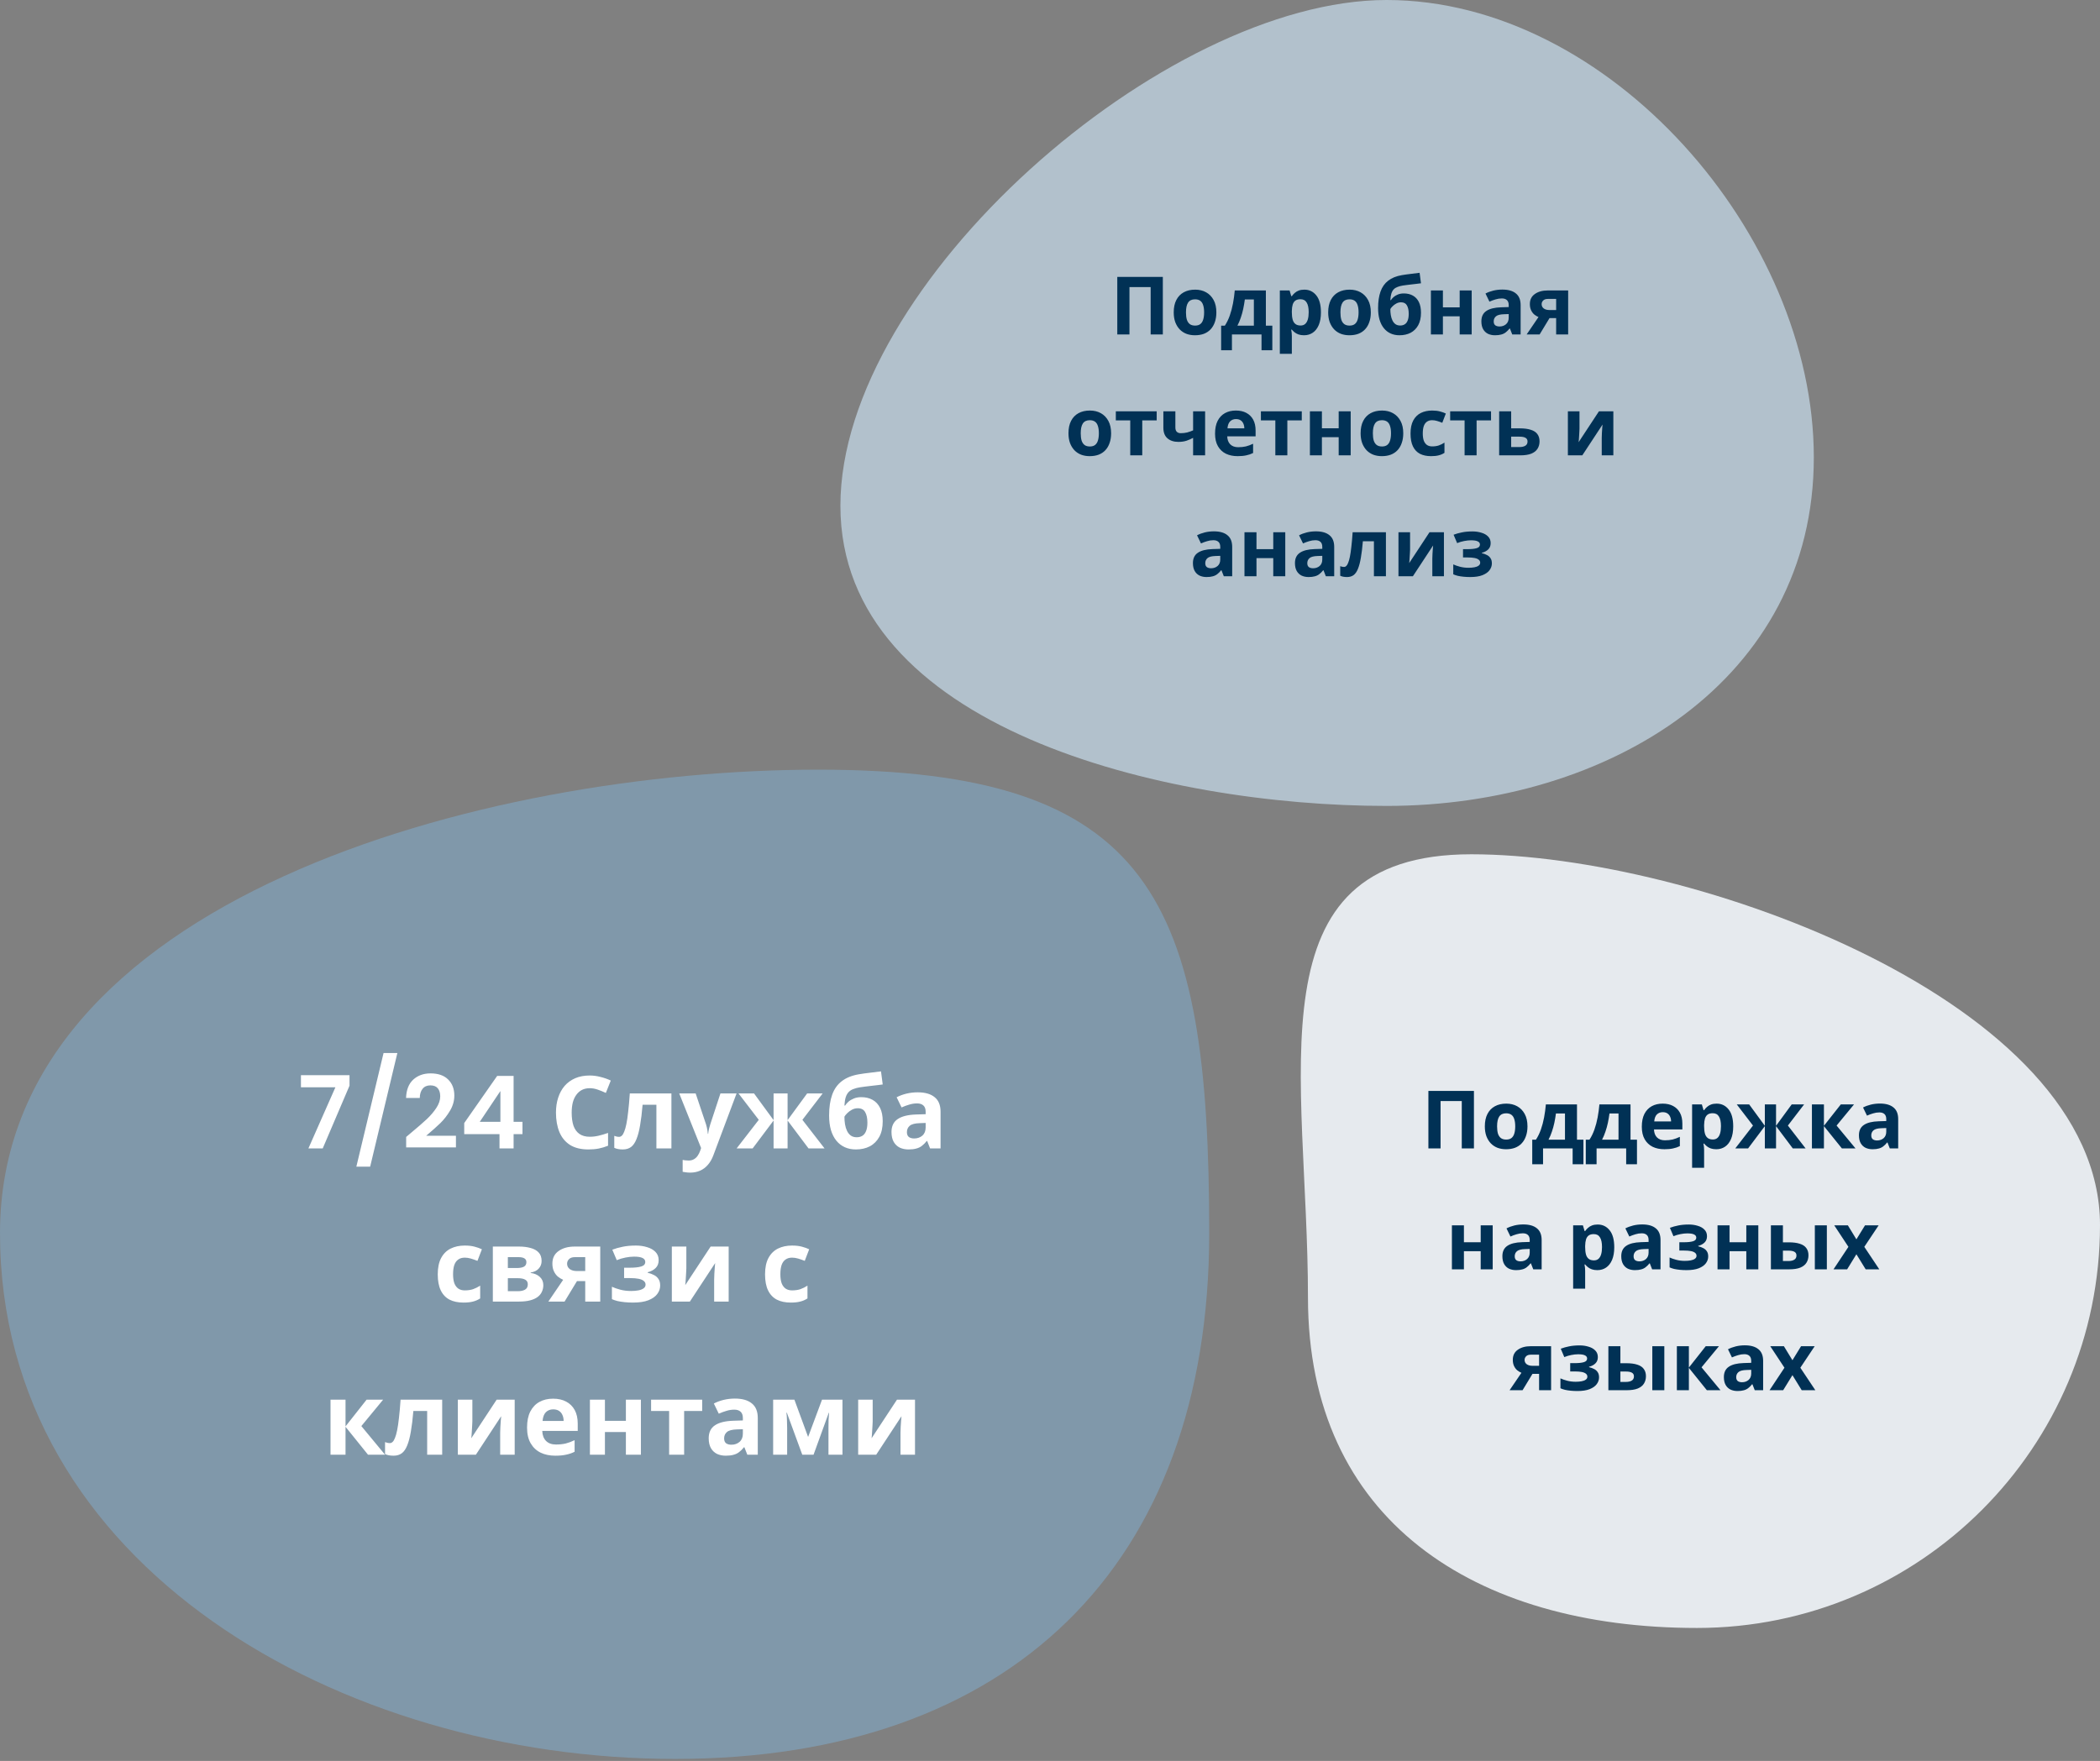 <svg xmlns="http://www.w3.org/2000/svg" width="521" height="437" viewBox="0 0 521 437" fill="none"><rect x="0" y="0" width="521" height="437" fill="#808080" stroke="none"/><path d="M300 306C300 388.843 250.343 436.5 167.5 436.5C84.657 436.5 0 388.843 0 306C0 223.157 120.157 191 203 191C285.843 191 300 223.157 300 306Z" fill="#8098AA"></path><path d="M86.712 269.425L80.062 285H76.512L83.212 269.825H74.662V266.825H86.712V269.425ZM98.583 261.325L91.833 289.525H88.408L95.158 261.325H98.583ZM102.067 281.05C103.667 279.717 104.942 278.608 105.892 277.725C106.842 276.825 107.633 275.892 108.267 274.925C108.9 273.958 109.217 273.008 109.217 272.075C109.217 271.225 109.017 270.558 108.617 270.075C108.217 269.592 107.6 269.35 106.767 269.35C105.933 269.35 105.292 269.633 104.842 270.2C104.392 270.75 104.158 271.508 104.142 272.475H100.742C100.808 270.475 101.4 268.958 102.517 267.925C103.65 266.892 105.083 266.375 106.817 266.375C108.717 266.375 110.175 266.883 111.192 267.9C112.208 268.9 112.717 270.225 112.717 271.875C112.717 273.175 112.367 274.417 111.667 275.6C110.967 276.783 110.167 277.817 109.267 278.7C108.367 279.567 107.192 280.617 105.742 281.85H113.117V284.75H100.767V282.15L102.067 281.05ZM115.172 281.45V278.7L123.347 267H127.422V278.4H129.622V281.45H127.422V285H123.922V281.45H115.172ZM124.147 270.75L119.022 278.4H124.147V270.75ZM146.307 270.05C145.591 270.05 144.949 270.192 144.382 270.475C143.832 270.758 143.366 271.167 142.982 271.7C142.599 272.217 142.307 272.85 142.107 273.6C141.924 274.35 141.832 275.192 141.832 276.125C141.832 277.392 141.982 278.475 142.282 279.375C142.599 280.258 143.091 280.933 143.757 281.4C144.424 281.867 145.274 282.1 146.307 282.1C147.041 282.1 147.766 282.017 148.482 281.85C149.216 281.683 150.007 281.45 150.857 281.15V284.325C150.074 284.642 149.299 284.875 148.532 285.025C147.766 285.175 146.907 285.25 145.957 285.25C144.124 285.25 142.607 284.875 141.407 284.125C140.224 283.358 139.349 282.292 138.782 280.925C138.216 279.542 137.932 277.933 137.932 276.1C137.932 274.75 138.116 273.517 138.482 272.4C138.849 271.267 139.382 270.292 140.082 269.475C140.799 268.658 141.674 268.025 142.707 267.575C143.757 267.125 144.957 266.9 146.307 266.9C147.191 266.9 148.074 267.017 148.957 267.25C149.857 267.467 150.716 267.767 151.532 268.15L150.307 271.225C149.641 270.908 148.966 270.633 148.282 270.4C147.616 270.167 146.957 270.05 146.307 270.05ZM166.575 285H162.85V274.15H159.425C159.259 276.15 159.05 277.858 158.8 279.275C158.567 280.675 158.267 281.817 157.9 282.7C157.55 283.583 157.1 284.233 156.55 284.65C156 285.05 155.325 285.25 154.525 285.25C154.092 285.25 153.7 285.217 153.35 285.15C153 285.083 152.684 284.983 152.4 284.85V281.875C152.584 281.942 152.775 282 152.975 282.05C153.175 282.1 153.384 282.125 153.6 282.125C153.834 282.125 154.05 282.033 154.25 281.85C154.467 281.667 154.667 281.342 154.85 280.875C155.05 280.408 155.234 279.767 155.4 278.95C155.567 278.133 155.717 277.108 155.85 275.875C156 274.625 156.134 273.117 156.25 271.35H166.575V285ZM168.514 271.35H172.589L175.164 279.025C175.247 279.275 175.314 279.525 175.364 279.775C175.43 280.025 175.48 280.283 175.514 280.55C175.564 280.817 175.597 281.1 175.614 281.4H175.689C175.739 280.967 175.805 280.558 175.889 280.175C175.989 279.775 176.097 279.392 176.214 279.025L178.739 271.35H182.739L176.964 286.75C176.614 287.683 176.155 288.467 175.589 289.1C175.039 289.733 174.397 290.208 173.664 290.525C172.93 290.842 172.13 291 171.264 291C170.847 291 170.48 290.975 170.164 290.925C169.864 290.892 169.597 290.85 169.364 290.8V287.85C169.547 287.883 169.764 287.917 170.014 287.95C170.28 287.983 170.555 288 170.839 288C171.355 288 171.797 287.892 172.164 287.675C172.547 287.458 172.864 287.158 173.114 286.775C173.364 286.408 173.564 286.008 173.714 285.575L173.939 284.9L168.514 271.35ZM204.097 271.35L199.072 277.9L204.572 285H200.597L195.397 278.075V285H191.922V278.075L186.722 285H182.747L188.247 277.9L183.222 271.35H187.072L191.922 277.975V271.35H195.397V277.975L200.247 271.35H204.097ZM205.698 276.825C205.698 274.808 205.948 273.1 206.448 271.7C206.948 270.283 207.74 269.158 208.823 268.325C209.907 267.475 211.323 266.9 213.073 266.6C213.957 266.45 214.848 266.325 215.748 266.225C216.665 266.108 217.607 265.992 218.573 265.875L218.998 269.125C218.582 269.175 218.123 269.233 217.623 269.3C217.123 269.35 216.615 269.408 216.098 269.475C215.598 269.525 215.115 269.583 214.648 269.65C214.182 269.717 213.757 269.775 213.373 269.825C212.757 269.925 212.215 270.067 211.748 270.25C211.282 270.417 210.89 270.658 210.573 270.975C210.257 271.292 210.007 271.725 209.823 272.275C209.657 272.808 209.548 273.5 209.498 274.35H209.673C209.873 274.033 210.148 273.717 210.498 273.4C210.865 273.083 211.315 272.817 211.848 272.6C212.382 272.383 212.99 272.275 213.673 272.275C214.757 272.275 215.698 272.5 216.498 272.95C217.298 273.4 217.915 274.067 218.348 274.95C218.782 275.833 218.998 276.933 218.998 278.25C218.998 279.8 218.715 281.092 218.148 282.125C217.582 283.158 216.798 283.942 215.798 284.475C214.798 284.992 213.64 285.25 212.323 285.25C211.323 285.25 210.415 285.067 209.598 284.7C208.782 284.333 208.082 283.792 207.498 283.075C206.915 282.358 206.465 281.475 206.148 280.425C205.848 279.375 205.698 278.175 205.698 276.825ZM212.548 282.225C213.082 282.225 213.54 282.108 213.923 281.875C214.323 281.642 214.632 281.258 214.848 280.725C215.082 280.192 215.198 279.475 215.198 278.575C215.198 277.492 215.015 276.633 214.648 276C214.298 275.35 213.682 275.025 212.798 275.025C212.265 275.025 211.765 275.158 211.298 275.425C210.848 275.675 210.465 275.967 210.148 276.3C209.832 276.617 209.615 276.892 209.498 277.125C209.498 277.775 209.548 278.408 209.648 279.025C209.748 279.625 209.915 280.167 210.148 280.65C210.382 281.133 210.69 281.517 211.073 281.8C211.473 282.083 211.965 282.225 212.548 282.225ZM227.675 271.075C229.508 271.075 230.908 271.475 231.875 272.275C232.858 273.058 233.35 274.267 233.35 275.9V285H230.75L230.025 283.15H229.925C229.542 283.633 229.142 284.033 228.725 284.35C228.325 284.667 227.858 284.892 227.325 285.025C226.808 285.175 226.167 285.25 225.4 285.25C224.6 285.25 223.875 285.1 223.225 284.8C222.592 284.483 222.092 284.008 221.725 283.375C221.358 282.725 221.175 281.908 221.175 280.925C221.175 279.475 221.683 278.408 222.7 277.725C223.717 277.025 225.242 276.642 227.275 276.575L229.65 276.5V275.9C229.65 275.183 229.458 274.658 229.075 274.325C228.708 273.992 228.192 273.825 227.525 273.825C226.858 273.825 226.208 273.925 225.575 274.125C224.942 274.308 224.308 274.542 223.675 274.825L222.45 272.3C223.183 271.917 223.992 271.617 224.875 271.4C225.775 271.183 226.708 271.075 227.675 271.075ZM228.2 278.725C227 278.758 226.167 278.975 225.7 279.375C225.233 279.775 225 280.3 225 280.95C225 281.517 225.167 281.925 225.5 282.175C225.833 282.408 226.267 282.525 226.8 282.525C227.6 282.525 228.275 282.292 228.825 281.825C229.375 281.342 229.65 280.667 229.65 279.8V278.675L228.2 278.725ZM114.979 323.25C113.629 323.25 112.479 323.008 111.529 322.525C110.579 322.025 109.854 321.258 109.354 320.225C108.854 319.192 108.604 317.867 108.604 316.25C108.604 314.583 108.887 313.225 109.454 312.175C110.02 311.125 110.804 310.35 111.804 309.85C112.82 309.35 113.987 309.1 115.304 309.1C116.237 309.1 117.045 309.192 117.729 309.375C118.429 309.558 119.037 309.775 119.554 310.025L118.454 312.9C117.87 312.667 117.32 312.475 116.804 312.325C116.304 312.175 115.804 312.1 115.304 312.1C114.654 312.1 114.112 312.258 113.679 312.575C113.245 312.875 112.92 313.333 112.704 313.95C112.504 314.55 112.404 315.308 112.404 316.225C112.404 317.125 112.512 317.875 112.729 318.475C112.962 319.058 113.295 319.5 113.729 319.8C114.162 320.083 114.687 320.225 115.304 320.225C116.087 320.225 116.779 320.125 117.379 319.925C117.979 319.708 118.562 319.417 119.129 319.05V322.225C118.562 322.592 117.962 322.85 117.329 323C116.712 323.167 115.929 323.25 114.979 323.25ZM134.37 312.925C134.37 313.658 134.137 314.283 133.67 314.8C133.22 315.317 132.545 315.65 131.645 315.8V315.9C132.595 316.017 133.354 316.342 133.92 316.875C134.504 317.408 134.795 318.092 134.795 318.925C134.795 319.508 134.679 320.05 134.445 320.55C134.229 321.05 133.879 321.483 133.395 321.85C132.912 322.217 132.287 322.5 131.52 322.7C130.77 322.9 129.854 323 128.77 323H122.27V309.35H128.77C129.837 309.35 130.787 309.467 131.62 309.7C132.47 309.917 133.137 310.283 133.62 310.8C134.12 311.317 134.37 312.025 134.37 312.925ZM130.945 318.725C130.945 318.192 130.737 317.808 130.32 317.575C129.904 317.325 129.279 317.2 128.445 317.2H125.995V320.425H128.52C129.22 320.425 129.795 320.3 130.245 320.05C130.712 319.783 130.945 319.342 130.945 318.725ZM130.595 313.225C130.595 312.792 130.429 312.475 130.095 312.275C129.762 312.075 129.27 311.975 128.62 311.975H125.995V314.675H128.195C128.979 314.675 129.57 314.567 129.97 314.35C130.387 314.117 130.595 313.742 130.595 313.225ZM140.068 323H136.043L139.718 317.6C139.251 317.4 138.81 317.133 138.393 316.8C137.993 316.45 137.668 316.008 137.418 315.475C137.168 314.942 137.043 314.308 137.043 313.575C137.043 312.208 137.56 311.167 138.593 310.45C139.626 309.717 140.951 309.35 142.568 309.35H148.918V323H145.193V317.925H143.143L140.068 323ZM140.693 313.6C140.693 314.167 140.918 314.617 141.368 314.95C141.818 315.267 142.401 315.425 143.118 315.425H145.193V311.975H142.643C141.976 311.975 141.485 312.142 141.168 312.475C140.851 312.792 140.693 313.167 140.693 313.6ZM157.787 309.1C158.771 309.1 159.687 309.233 160.537 309.5C161.404 309.75 162.096 310.142 162.612 310.675C163.146 311.208 163.412 311.892 163.412 312.725C163.412 313.542 163.162 314.192 162.662 314.675C162.179 315.158 161.521 315.508 160.687 315.725V315.85C161.271 315.983 161.796 316.175 162.262 316.425C162.729 316.658 163.096 316.983 163.362 317.4C163.646 317.8 163.787 318.342 163.787 319.025C163.787 319.775 163.546 320.475 163.062 321.125C162.596 321.758 161.862 322.275 160.862 322.675C159.879 323.058 158.612 323.25 157.062 323.25C156.329 323.25 155.637 323.217 154.987 323.15C154.337 323.083 153.746 322.992 153.212 322.875C152.679 322.742 152.212 322.583 151.812 322.4V319.325C152.379 319.592 153.071 319.833 153.887 320.05C154.721 320.267 155.604 320.375 156.537 320.375C157.221 320.375 157.829 320.325 158.362 320.225C158.912 320.125 159.346 319.958 159.662 319.725C159.996 319.492 160.162 319.183 160.162 318.8C160.162 318.433 160.021 318.133 159.737 317.9C159.454 317.65 159.029 317.467 158.462 317.35C157.896 317.233 157.171 317.175 156.287 317.175H154.837V314.6H156.212C157.446 314.6 158.396 314.5 159.062 314.3C159.746 314.1 160.087 313.725 160.087 313.175C160.087 312.742 159.871 312.417 159.437 312.2C159.004 311.967 158.296 311.85 157.312 311.85C156.662 311.85 155.954 311.925 155.187 312.075C154.421 312.225 153.696 312.442 153.012 312.725L151.912 310.125C152.696 309.825 153.554 309.583 154.487 309.4C155.421 309.2 156.521 309.1 157.787 309.1ZM170.279 314.75C170.279 315.033 170.263 315.383 170.229 315.8C170.213 316.217 170.188 316.642 170.154 317.075C170.138 317.508 170.113 317.892 170.079 318.225C170.046 318.558 170.021 318.792 170.004 318.925L176.304 309.35H180.779V323H177.179V317.55C177.179 317.1 177.196 316.608 177.229 316.075C177.263 315.525 177.296 315.017 177.329 314.55C177.379 314.067 177.413 313.7 177.429 313.45L171.154 323H166.679V309.35H170.279V314.75ZM196.18 323.25C194.83 323.25 193.68 323.008 192.73 322.525C191.78 322.025 191.055 321.258 190.555 320.225C190.055 319.192 189.805 317.867 189.805 316.25C189.805 314.583 190.088 313.225 190.655 312.175C191.221 311.125 192.005 310.35 193.005 309.85C194.021 309.35 195.188 309.1 196.505 309.1C197.438 309.1 198.246 309.192 198.93 309.375C199.63 309.558 200.238 309.775 200.755 310.025L199.655 312.9C199.071 312.667 198.521 312.475 198.005 312.325C197.505 312.175 197.005 312.1 196.505 312.1C195.855 312.1 195.313 312.258 194.88 312.575C194.446 312.875 194.121 313.333 193.905 313.95C193.705 314.55 193.605 315.308 193.605 316.225C193.605 317.125 193.713 317.875 193.93 318.475C194.163 319.058 194.496 319.5 194.93 319.8C195.363 320.083 195.888 320.225 196.505 320.225C197.288 320.225 197.98 320.125 198.58 319.925C199.18 319.708 199.763 319.417 200.33 319.05V322.225C199.763 322.592 199.163 322.85 198.53 323C197.913 323.167 197.13 323.25 196.18 323.25ZM90.949 347.35H95.049L89.649 353.9L95.524 361H91.299L85.724 354.075V361H81.999V347.35H85.724V353.975L90.949 347.35ZM109.703 361H105.978V350.15H102.553C102.386 352.15 102.178 353.858 101.928 355.275C101.694 356.675 101.394 357.817 101.028 358.7C100.678 359.583 100.228 360.233 99.678 360.65C99.128 361.05 98.453 361.25 97.653 361.25C97.219 361.25 96.828 361.217 96.478 361.15C96.128 361.083 95.811 360.983 95.528 360.85V357.875C95.711 357.942 95.903 358 96.103 358.05C96.303 358.1 96.511 358.125 96.728 358.125C96.961 358.125 97.178 358.033 97.378 357.85C97.594 357.667 97.794 357.342 97.978 356.875C98.178 356.408 98.361 355.767 98.528 354.95C98.695 354.133 98.844 353.108 98.978 351.875C99.128 350.625 99.261 349.117 99.378 347.35H109.703V361ZM117.191 352.75C117.191 353.033 117.174 353.383 117.141 353.8C117.124 354.217 117.099 354.642 117.066 355.075C117.049 355.508 117.024 355.892 116.991 356.225C116.958 356.558 116.933 356.792 116.916 356.925L123.216 347.35H127.691V361H124.091V355.55C124.091 355.1 124.108 354.608 124.141 354.075C124.174 353.525 124.208 353.017 124.241 352.55C124.291 352.067 124.324 351.7 124.341 351.45L118.066 361H113.591V347.35H117.191V352.75ZM137.209 347.1C138.476 347.1 139.559 347.342 140.459 347.825C141.376 348.308 142.084 349.008 142.584 349.925C143.084 350.842 143.334 351.967 143.334 353.3V355.1H134.534C134.568 356.15 134.876 356.975 135.459 357.575C136.059 358.175 136.884 358.475 137.934 358.475C138.818 358.475 139.618 358.392 140.334 358.225C141.051 358.042 141.793 357.767 142.559 357.4V360.275C141.893 360.608 141.184 360.85 140.434 361C139.701 361.167 138.809 361.25 137.759 361.25C136.393 361.25 135.184 361 134.134 360.5C133.084 359.983 132.259 359.208 131.659 358.175C131.059 357.142 130.759 355.842 130.759 354.275C130.759 352.675 131.026 351.35 131.559 350.3C132.109 349.233 132.868 348.433 133.834 347.9C134.801 347.367 135.926 347.1 137.209 347.1ZM137.234 349.75C136.518 349.75 135.918 349.983 135.434 350.45C134.968 350.917 134.693 351.642 134.609 352.625H139.834C139.834 352.075 139.734 351.583 139.534 351.15C139.351 350.717 139.068 350.375 138.684 350.125C138.301 349.875 137.818 349.75 137.234 349.75ZM150.08 347.35V352.6H155.28V347.35H159.005V361H155.28V355.375H150.08V361H146.355V347.35H150.08ZM174.208 350.15H169.733V361H166.008V350.15H161.533V347.35H174.208V350.15ZM182.326 347.075C184.159 347.075 185.559 347.475 186.526 348.275C187.509 349.058 188.001 350.267 188.001 351.9V361H185.401L184.676 359.15H184.576C184.193 359.633 183.793 360.033 183.376 360.35C182.976 360.667 182.509 360.892 181.976 361.025C181.459 361.175 180.818 361.25 180.051 361.25C179.251 361.25 178.526 361.1 177.876 360.8C177.243 360.483 176.743 360.008 176.376 359.375C176.009 358.725 175.826 357.908 175.826 356.925C175.826 355.475 176.334 354.408 177.351 353.725C178.368 353.025 179.893 352.642 181.926 352.575L184.301 352.5V351.9C184.301 351.183 184.109 350.658 183.726 350.325C183.359 349.992 182.843 349.825 182.176 349.825C181.509 349.825 180.859 349.925 180.226 350.125C179.593 350.308 178.959 350.542 178.326 350.825L177.101 348.3C177.834 347.917 178.643 347.617 179.526 347.4C180.426 347.183 181.359 347.075 182.326 347.075ZM182.851 354.725C181.651 354.758 180.818 354.975 180.351 355.375C179.884 355.775 179.651 356.3 179.651 356.95C179.651 357.517 179.818 357.925 180.151 358.175C180.484 358.408 180.918 358.525 181.451 358.525C182.251 358.525 182.926 358.292 183.476 357.825C184.026 357.342 184.301 356.667 184.301 355.8V354.675L182.851 354.725ZM209.014 347.35V361H205.539V354.3C205.539 353.633 205.547 352.983 205.564 352.35C205.597 351.717 205.639 351.133 205.689 350.6H205.614L201.839 361H199.039L195.214 350.575H195.114C195.18 351.125 195.222 351.717 195.239 352.35C195.272 352.967 195.289 353.65 195.289 354.4V361H191.814V347.35H197.089L200.489 356.6L203.939 347.35H209.014ZM216.508 352.75C216.508 353.033 216.491 353.383 216.458 353.8C216.441 354.217 216.416 354.642 216.383 355.075C216.366 355.508 216.341 355.892 216.308 356.225C216.274 356.558 216.249 356.792 216.233 356.925L222.533 347.35H227.008V361H223.408V355.55C223.408 355.1 223.424 354.608 223.458 354.075C223.491 353.525 223.524 353.017 223.558 352.55C223.608 352.067 223.641 351.7 223.658 351.45L217.383 361H212.908V347.35H216.508V352.75Z" fill="white"></path><path d="M450 113.5C450 168.728 399.229 200 344 200C288.772 200 208.5 180.728 208.5 125.5C208.5 70.272 288.772 0 344 0C399.229 0 450 58.272 450 113.5Z" fill="#B2C1CC"></path><path d="M277.193 83V68.72H288.493V83H285.473V71.24H280.213V83H277.193ZM301.775 77.52C301.775 78.427 301.648 79.233 301.395 79.94C301.155 80.647 300.802 81.247 300.335 81.74C299.882 82.22 299.328 82.587 298.675 82.84C298.022 83.08 297.282 83.2 296.455 83.2C295.695 83.2 294.988 83.08 294.335 82.84C293.695 82.587 293.142 82.22 292.675 81.74C292.208 81.247 291.842 80.647 291.575 79.94C291.322 79.233 291.195 78.427 291.195 77.52C291.195 76.307 291.408 75.287 291.835 74.46C292.262 73.62 292.875 72.98 293.675 72.54C294.475 72.1 295.422 71.88 296.515 71.88C297.542 71.88 298.448 72.1 299.235 72.54C300.022 72.98 300.642 73.62 301.095 74.46C301.548 75.287 301.775 76.307 301.775 77.52ZM294.235 77.52C294.235 78.24 294.308 78.847 294.455 79.34C294.615 79.82 294.862 80.187 295.195 80.44C295.528 80.68 295.962 80.8 296.495 80.8C297.028 80.8 297.455 80.68 297.775 80.44C298.108 80.187 298.348 79.82 298.495 79.34C298.655 78.847 298.735 78.24 298.735 77.52C298.735 76.8 298.655 76.2 298.495 75.72C298.348 75.24 298.108 74.88 297.775 74.64C297.442 74.4 297.008 74.28 296.475 74.28C295.688 74.28 295.115 74.553 294.755 75.1C294.408 75.633 294.235 76.44 294.235 77.52ZM314.058 72.08V80.82H315.658V86.92H312.978V83H305.638V86.92H302.958V80.82H303.878C304.358 80.087 304.764 79.253 305.098 78.32C305.431 77.373 305.698 76.367 305.898 75.3C306.098 74.233 306.244 73.16 306.338 72.08H314.058ZM308.838 74.32C308.731 75.12 308.598 75.9 308.438 76.66C308.278 77.407 308.078 78.127 307.838 78.82C307.611 79.513 307.331 80.18 306.998 80.82H311.078V74.32H308.838ZM323.599 71.88C324.826 71.88 325.819 72.36 326.579 73.32C327.339 74.267 327.719 75.667 327.719 77.52C327.719 78.76 327.539 79.807 327.179 80.66C326.819 81.5 326.326 82.133 325.699 82.56C325.072 82.987 324.346 83.2 323.519 83.2C322.999 83.2 322.546 83.133 322.159 83C321.786 82.867 321.466 82.693 321.199 82.48C320.932 82.267 320.699 82.04 320.499 81.8H320.339C320.392 82.053 320.432 82.32 320.459 82.6C320.486 82.867 320.499 83.133 320.499 83.4V87.8H317.519V72.08H319.939L320.359 73.5H320.499C320.699 73.207 320.939 72.94 321.219 72.7C321.499 72.447 321.832 72.247 322.219 72.1C322.619 71.953 323.079 71.88 323.599 71.88ZM322.639 74.26C322.119 74.26 321.706 74.367 321.399 74.58C321.092 74.793 320.866 75.12 320.719 75.56C320.586 75.987 320.512 76.527 320.499 77.18V77.5C320.499 78.207 320.566 78.807 320.699 79.3C320.832 79.78 321.059 80.147 321.379 80.4C321.699 80.653 322.132 80.78 322.679 80.78C323.132 80.78 323.506 80.653 323.799 80.4C324.092 80.147 324.312 79.773 324.459 79.28C324.606 78.787 324.679 78.187 324.679 77.48C324.679 76.413 324.512 75.613 324.179 75.08C323.859 74.533 323.346 74.26 322.639 74.26ZM340.095 77.52C340.095 78.427 339.969 79.233 339.715 79.94C339.475 80.647 339.122 81.247 338.655 81.74C338.202 82.22 337.649 82.587 336.995 82.84C336.342 83.08 335.602 83.2 334.775 83.2C334.015 83.2 333.309 83.08 332.655 82.84C332.015 82.587 331.462 82.22 330.995 81.74C330.529 81.247 330.162 80.647 329.895 79.94C329.642 79.233 329.515 78.427 329.515 77.52C329.515 76.307 329.729 75.287 330.155 74.46C330.582 73.62 331.195 72.98 331.995 72.54C332.795 72.1 333.742 71.88 334.835 71.88C335.862 71.88 336.769 72.1 337.555 72.54C338.342 72.98 338.962 73.62 339.415 74.46C339.869 75.287 340.095 76.307 340.095 77.52ZM332.555 77.52C332.555 78.24 332.629 78.847 332.775 79.34C332.935 79.82 333.182 80.187 333.515 80.44C333.849 80.68 334.282 80.8 334.815 80.8C335.349 80.8 335.775 80.68 336.095 80.44C336.429 80.187 336.669 79.82 336.815 79.34C336.975 78.847 337.055 78.24 337.055 77.52C337.055 76.8 336.975 76.2 336.815 75.72C336.669 75.24 336.429 74.88 336.095 74.64C335.762 74.4 335.329 74.28 334.795 74.28C334.009 74.28 333.435 74.553 333.075 75.1C332.729 75.633 332.555 76.44 332.555 77.52ZM341.898 76.46C341.898 74.847 342.098 73.48 342.498 72.36C342.898 71.227 343.531 70.327 344.398 69.66C345.265 68.98 346.398 68.52 347.798 68.28C348.505 68.16 349.218 68.06 349.938 67.98C350.671 67.887 351.425 67.793 352.198 67.7L352.538 70.3C352.205 70.34 351.838 70.387 351.438 70.44C351.038 70.48 350.631 70.527 350.218 70.58C349.818 70.62 349.431 70.667 349.058 70.72C348.685 70.773 348.345 70.82 348.038 70.86C347.545 70.94 347.111 71.053 346.738 71.2C346.365 71.333 346.051 71.527 345.798 71.78C345.545 72.033 345.345 72.38 345.198 72.82C345.065 73.247 344.978 73.8 344.938 74.48H345.078C345.238 74.227 345.458 73.973 345.738 73.72C346.031 73.467 346.391 73.253 346.818 73.08C347.245 72.907 347.731 72.82 348.278 72.82C349.145 72.82 349.898 73 350.538 73.36C351.178 73.72 351.671 74.253 352.018 74.96C352.365 75.667 352.538 76.547 352.538 77.6C352.538 78.84 352.311 79.873 351.858 80.7C351.405 81.527 350.778 82.153 349.978 82.58C349.178 82.993 348.251 83.2 347.198 83.2C346.398 83.2 345.671 83.053 345.018 82.76C344.365 82.467 343.805 82.033 343.338 81.46C342.871 80.887 342.511 80.18 342.258 79.34C342.018 78.5 341.898 77.54 341.898 76.46ZM347.378 80.78C347.805 80.78 348.171 80.687 348.478 80.5C348.798 80.313 349.045 80.007 349.218 79.58C349.405 79.153 349.498 78.58 349.498 77.86C349.498 76.993 349.351 76.307 349.058 75.8C348.778 75.28 348.285 75.02 347.578 75.02C347.151 75.02 346.751 75.127 346.378 75.34C346.018 75.54 345.711 75.773 345.458 76.04C345.205 76.293 345.031 76.513 344.938 76.7C344.938 77.22 344.978 77.727 345.058 78.22C345.138 78.7 345.271 79.133 345.458 79.52C345.645 79.907 345.891 80.213 346.198 80.44C346.518 80.667 346.911 80.78 347.378 80.78ZM357.979 72.08V76.28H362.139V72.08H365.119V83H362.139V78.5H357.979V83H354.999V72.08H357.979ZM372.722 71.86C374.188 71.86 375.308 72.18 376.082 72.82C376.868 73.447 377.262 74.413 377.262 75.72V83H375.182L374.602 81.52H374.522C374.215 81.907 373.895 82.227 373.562 82.48C373.242 82.733 372.868 82.913 372.442 83.02C372.028 83.14 371.515 83.2 370.902 83.2C370.262 83.2 369.682 83.08 369.162 82.84C368.655 82.587 368.255 82.207 367.962 81.7C367.668 81.18 367.522 80.527 367.522 79.74C367.522 78.58 367.928 77.727 368.742 77.18C369.555 76.62 370.775 76.313 372.402 76.26L374.302 76.2V75.72C374.302 75.147 374.148 74.727 373.842 74.46C373.548 74.193 373.135 74.06 372.602 74.06C372.068 74.06 371.548 74.14 371.042 74.3C370.535 74.447 370.028 74.633 369.522 74.86L368.542 72.84C369.128 72.533 369.775 72.293 370.482 72.12C371.202 71.947 371.948 71.86 372.722 71.86ZM373.142 77.98C372.182 78.007 371.515 78.18 371.142 78.5C370.768 78.82 370.582 79.24 370.582 79.76C370.582 80.213 370.715 80.54 370.982 80.74C371.248 80.927 371.595 81.02 372.022 81.02C372.662 81.02 373.202 80.833 373.642 80.46C374.082 80.073 374.302 79.533 374.302 78.84V77.94L373.142 77.98ZM381.972 83H378.752L381.692 78.68C381.319 78.52 380.965 78.307 380.632 78.04C380.312 77.76 380.052 77.407 379.852 76.98C379.652 76.553 379.552 76.047 379.552 75.46C379.552 74.367 379.965 73.533 380.792 72.96C381.619 72.373 382.679 72.08 383.972 72.08H389.052V83H386.072V78.94H384.432L381.972 83ZM382.472 75.48C382.472 75.933 382.652 76.293 383.012 76.56C383.372 76.813 383.839 76.94 384.412 76.94H386.072V74.18H384.032C383.499 74.18 383.105 74.313 382.852 74.58C382.599 74.833 382.472 75.133 382.472 75.48ZM275.662 107.52C275.662 108.427 275.535 109.233 275.282 109.94C275.042 110.647 274.688 111.247 274.222 111.74C273.768 112.22 273.215 112.587 272.562 112.84C271.908 113.08 271.168 113.2 270.342 113.2C269.582 113.2 268.875 113.08 268.222 112.84C267.582 112.587 267.028 112.22 266.562 111.74C266.095 111.247 265.728 110.647 265.462 109.94C265.208 109.233 265.082 108.427 265.082 107.52C265.082 106.307 265.295 105.287 265.722 104.46C266.148 103.62 266.762 102.98 267.562 102.54C268.362 102.1 269.308 101.88 270.402 101.88C271.428 101.88 272.335 102.1 273.122 102.54C273.908 102.98 274.528 103.62 274.982 104.46C275.435 105.287 275.662 106.307 275.662 107.52ZM268.122 107.52C268.122 108.24 268.195 108.847 268.342 109.34C268.502 109.82 268.748 110.187 269.082 110.44C269.415 110.68 269.848 110.8 270.382 110.8C270.915 110.8 271.342 110.68 271.662 110.44C271.995 110.187 272.235 109.82 272.382 109.34C272.542 108.847 272.622 108.24 272.622 107.52C272.622 106.8 272.542 106.2 272.382 105.72C272.235 105.24 271.995 104.88 271.662 104.64C271.328 104.4 270.895 104.28 270.362 104.28C269.575 104.28 269.002 104.553 268.642 105.1C268.295 105.633 268.122 106.44 268.122 107.52ZM286.969 104.32H283.389V113H280.409V104.32H276.829V102.08H286.969V104.32ZM291.604 106.08C291.604 106.547 291.717 106.9 291.944 107.14C292.184 107.38 292.51 107.5 292.924 107.5C293.497 107.5 294.03 107.44 294.524 107.32C295.017 107.187 295.51 107.013 296.004 106.8V102.08H298.984V113H296.004V108.66C295.537 108.913 295.004 109.147 294.404 109.36C293.804 109.56 293.124 109.66 292.364 109.66C291.23 109.66 290.324 109.367 289.644 108.78C288.964 108.193 288.624 107.313 288.624 106.14V102.08H291.604V106.08ZM306.609 101.88C307.622 101.88 308.489 102.073 309.209 102.46C309.942 102.847 310.509 103.407 310.909 104.14C311.309 104.873 311.509 105.773 311.509 106.84V108.28H304.469C304.495 109.12 304.742 109.78 305.209 110.26C305.689 110.74 306.349 110.98 307.189 110.98C307.895 110.98 308.535 110.913 309.109 110.78C309.682 110.633 310.275 110.413 310.889 110.12V112.42C310.355 112.687 309.789 112.88 309.189 113C308.602 113.133 307.889 113.2 307.049 113.2C305.955 113.2 304.989 113 304.149 112.6C303.309 112.187 302.649 111.567 302.169 110.74C301.689 109.913 301.449 108.873 301.449 107.62C301.449 106.34 301.662 105.28 302.089 104.44C302.529 103.587 303.135 102.947 303.909 102.52C304.682 102.093 305.582 101.88 306.609 101.88ZM306.629 104C306.055 104 305.575 104.187 305.189 104.56C304.815 104.933 304.595 105.513 304.529 106.3H308.709C308.709 105.86 308.629 105.467 308.469 105.12C308.322 104.773 308.095 104.5 307.789 104.3C307.482 104.1 307.095 104 306.629 104ZM322.965 104.32H319.385V113H316.405V104.32H312.825V102.08H322.965V104.32ZM327.96 102.08V106.28H332.12V102.08H335.1V113H332.12V108.5H327.96V113H324.98V102.08H327.96ZM348.142 107.52C348.142 108.427 348.015 109.233 347.762 109.94C347.522 110.647 347.169 111.247 346.702 111.74C346.249 112.22 345.695 112.587 345.042 112.84C344.389 113.08 343.649 113.2 342.822 113.2C342.062 113.2 341.355 113.08 340.702 112.84C340.062 112.587 339.509 112.22 339.042 111.74C338.575 111.247 338.209 110.647 337.942 109.94C337.689 109.233 337.562 108.427 337.562 107.52C337.562 106.307 337.775 105.287 338.202 104.46C338.629 103.62 339.242 102.98 340.042 102.54C340.842 102.1 341.789 101.88 342.882 101.88C343.909 101.88 344.815 102.1 345.602 102.54C346.389 102.98 347.009 103.62 347.462 104.46C347.915 105.287 348.142 106.307 348.142 107.52ZM340.602 107.52C340.602 108.24 340.675 108.847 340.822 109.34C340.982 109.82 341.229 110.187 341.562 110.44C341.895 110.68 342.329 110.8 342.862 110.8C343.395 110.8 343.822 110.68 344.142 110.44C344.475 110.187 344.715 109.82 344.862 109.34C345.022 108.847 345.102 108.24 345.102 107.52C345.102 106.8 345.022 106.2 344.862 105.72C344.715 105.24 344.475 104.88 344.142 104.64C343.809 104.4 343.375 104.28 342.842 104.28C342.055 104.28 341.482 104.553 341.122 105.1C340.775 105.633 340.602 106.44 340.602 107.52ZM355.045 113.2C353.965 113.2 353.045 113.007 352.285 112.62C351.525 112.22 350.945 111.607 350.545 110.78C350.145 109.953 349.945 108.893 349.945 107.6C349.945 106.267 350.172 105.18 350.625 104.34C351.078 103.5 351.705 102.88 352.505 102.48C353.318 102.08 354.252 101.88 355.305 101.88C356.052 101.88 356.698 101.953 357.245 102.1C357.805 102.247 358.292 102.42 358.705 102.62L357.825 104.92C357.358 104.733 356.918 104.58 356.505 104.46C356.105 104.34 355.705 104.28 355.305 104.28C354.785 104.28 354.352 104.407 354.005 104.66C353.658 104.9 353.398 105.267 353.225 105.76C353.065 106.24 352.985 106.847 352.985 107.58C352.985 108.3 353.072 108.9 353.245 109.38C353.432 109.847 353.698 110.2 354.045 110.44C354.392 110.667 354.812 110.78 355.305 110.78C355.932 110.78 356.485 110.7 356.965 110.54C357.445 110.367 357.912 110.133 358.365 109.84V112.38C357.912 112.673 357.432 112.88 356.925 113C356.432 113.133 355.805 113.2 355.045 113.2ZM369.918 104.32H366.338V113H363.358V104.32H359.778V102.08H369.918V104.32ZM377.013 106.3C378.133 106.3 379.06 106.42 379.793 106.66C380.526 106.887 381.066 107.24 381.413 107.72C381.773 108.2 381.953 108.8 381.953 109.52C381.953 110.227 381.786 110.84 381.453 111.36C381.133 111.88 380.62 112.287 379.913 112.58C379.206 112.86 378.28 113 377.133 113H371.933V102.08H374.913V106.3H377.013ZM378.973 109.56C378.973 109.133 378.8 108.827 378.453 108.64C378.12 108.453 377.62 108.36 376.953 108.36H374.913V110.94H376.993C377.58 110.94 378.053 110.833 378.413 110.62C378.786 110.407 378.973 110.053 378.973 109.56ZM391.864 106.4C391.864 106.627 391.85 106.907 391.824 107.24C391.81 107.573 391.79 107.913 391.764 108.26C391.75 108.607 391.73 108.913 391.704 109.18C391.677 109.447 391.657 109.633 391.644 109.74L396.684 102.08H400.264V113H397.384V108.64C397.384 108.28 397.397 107.887 397.424 107.46C397.45 107.02 397.477 106.613 397.504 106.24C397.544 105.853 397.57 105.56 397.584 105.36L392.564 113H388.984V102.08H391.864V106.4ZM301.159 131.86C302.626 131.86 303.746 132.18 304.519 132.82C305.306 133.447 305.699 134.413 305.699 135.72V143H303.619L303.039 141.52H302.959C302.652 141.907 302.332 142.227 301.999 142.48C301.679 142.733 301.306 142.913 300.879 143.02C300.466 143.14 299.952 143.2 299.339 143.2C298.699 143.2 298.119 143.08 297.599 142.84C297.092 142.587 296.692 142.207 296.399 141.7C296.106 141.18 295.959 140.527 295.959 139.74C295.959 138.58 296.366 137.727 297.179 137.18C297.992 136.62 299.212 136.313 300.839 136.26L302.739 136.2V135.72C302.739 135.147 302.586 134.727 302.279 134.46C301.986 134.193 301.572 134.06 301.039 134.06C300.506 134.06 299.986 134.14 299.479 134.3C298.972 134.447 298.466 134.633 297.959 134.86L296.979 132.84C297.566 132.533 298.212 132.293 298.919 132.12C299.639 131.947 300.386 131.86 301.159 131.86ZM301.579 137.98C300.619 138.007 299.952 138.18 299.579 138.5C299.206 138.82 299.019 139.24 299.019 139.76C299.019 140.213 299.152 140.54 299.419 140.74C299.686 140.927 300.032 141.02 300.459 141.02C301.099 141.02 301.639 140.833 302.079 140.46C302.519 140.073 302.739 139.533 302.739 138.84V137.94L301.579 137.98ZM311.729 132.08V136.28H315.889V132.08H318.869V143H315.889V138.5H311.729V143H308.749V132.08H311.729ZM326.472 131.86C327.938 131.86 329.058 132.18 329.832 132.82C330.618 133.447 331.012 134.413 331.012 135.72V143H328.932L328.352 141.52H328.272C327.965 141.907 327.645 142.227 327.312 142.48C326.992 142.733 326.618 142.913 326.192 143.02C325.778 143.14 325.265 143.2 324.652 143.2C324.012 143.2 323.432 143.08 322.912 142.84C322.405 142.587 322.005 142.207 321.712 141.7C321.418 141.18 321.272 140.527 321.272 139.74C321.272 138.58 321.678 137.727 322.492 137.18C323.305 136.62 324.525 136.313 326.152 136.26L328.052 136.2V135.72C328.052 135.147 327.898 134.727 327.592 134.46C327.298 134.193 326.885 134.06 326.352 134.06C325.818 134.06 325.298 134.14 324.792 134.3C324.285 134.447 323.778 134.633 323.272 134.86L322.292 132.84C322.878 132.533 323.525 132.293 324.232 132.12C324.952 131.947 325.698 131.86 326.472 131.86ZM326.892 137.98C325.932 138.007 325.265 138.18 324.892 138.5C324.518 138.82 324.332 139.24 324.332 139.76C324.332 140.213 324.465 140.54 324.732 140.74C324.998 140.927 325.345 141.02 325.772 141.02C326.412 141.02 326.952 140.833 327.392 140.46C327.832 140.073 328.052 139.533 328.052 138.84V137.94L326.892 137.98ZM343.842 143H340.862V134.32H338.122C337.989 135.92 337.822 137.287 337.622 138.42C337.435 139.54 337.195 140.453 336.902 141.16C336.622 141.867 336.262 142.387 335.822 142.72C335.382 143.04 334.842 143.2 334.202 143.2C333.855 143.2 333.542 143.173 333.262 143.12C332.982 143.067 332.729 142.987 332.502 142.88V140.5C332.649 140.553 332.802 140.6 332.962 140.64C333.122 140.68 333.289 140.7 333.462 140.7C333.649 140.7 333.822 140.627 333.982 140.48C334.155 140.333 334.315 140.073 334.462 139.7C334.622 139.327 334.769 138.813 334.902 138.16C335.035 137.507 335.155 136.687 335.262 135.7C335.382 134.7 335.489 133.493 335.582 132.08H343.842V143ZM349.833 136.4C349.833 136.627 349.819 136.907 349.793 137.24C349.779 137.573 349.759 137.913 349.733 138.26C349.719 138.607 349.699 138.913 349.673 139.18C349.646 139.447 349.626 139.633 349.613 139.74L354.653 132.08H358.233V143H355.353V138.64C355.353 138.28 355.366 137.887 355.393 137.46C355.419 137.02 355.446 136.613 355.473 136.24C355.513 135.853 355.539 135.56 355.553 135.36L350.533 143H346.953V132.08H349.833V136.4ZM365.327 131.88C366.114 131.88 366.847 131.987 367.527 132.2C368.22 132.4 368.774 132.713 369.187 133.14C369.614 133.567 369.827 134.113 369.827 134.78C369.827 135.433 369.627 135.953 369.227 136.34C368.84 136.727 368.314 137.007 367.647 137.18V137.28C368.114 137.387 368.534 137.54 368.907 137.74C369.28 137.927 369.574 138.187 369.787 138.52C370.014 138.84 370.127 139.273 370.127 139.82C370.127 140.42 369.934 140.98 369.547 141.5C369.174 142.007 368.587 142.42 367.787 142.74C367 143.047 365.987 143.2 364.747 143.2C364.16 143.2 363.607 143.173 363.087 143.12C362.567 143.067 362.094 142.993 361.667 142.9C361.24 142.793 360.867 142.667 360.547 142.52V140.06C361 140.273 361.554 140.467 362.207 140.64C362.874 140.813 363.58 140.9 364.327 140.9C364.874 140.9 365.36 140.86 365.787 140.78C366.227 140.7 366.574 140.567 366.827 140.38C367.094 140.193 367.227 139.947 367.227 139.64C367.227 139.347 367.114 139.107 366.887 138.92C366.66 138.72 366.32 138.573 365.867 138.48C365.414 138.387 364.834 138.34 364.127 138.34H362.967V136.28H364.067C365.054 136.28 365.814 136.2 366.347 136.04C366.894 135.88 367.167 135.58 367.167 135.14C367.167 134.793 366.994 134.533 366.647 134.36C366.3 134.173 365.734 134.08 364.947 134.08C364.427 134.08 363.86 134.14 363.247 134.26C362.634 134.38 362.054 134.553 361.507 134.78L360.627 132.7C361.254 132.46 361.94 132.267 362.687 132.12C363.434 131.96 364.314 131.88 365.327 131.88Z" fill="#013155"></path><path d="M521 304C521 359.228 476.228 404 421 404C365.772 404 324.5 377.228 324.5 322C324.5 266.772 309.772 212 365 212C420.229 212 521 248.772 521 304Z" fill="#E6EAEE"></path><path d="M354.378 285V270.72H365.678V285H362.658V273.24H357.398V285H354.378ZM378.96 279.52C378.96 280.427 378.834 281.233 378.58 281.94C378.34 282.647 377.987 283.247 377.52 283.74C377.067 284.22 376.514 284.587 375.86 284.84C375.207 285.08 374.467 285.2 373.64 285.2C372.88 285.2 372.174 285.08 371.52 284.84C370.88 284.587 370.327 284.22 369.86 283.74C369.394 283.247 369.027 282.647 368.76 281.94C368.507 281.233 368.38 280.427 368.38 279.52C368.38 278.307 368.594 277.287 369.02 276.46C369.447 275.62 370.06 274.98 370.86 274.54C371.66 274.1 372.607 273.88 373.7 273.88C374.727 273.88 375.634 274.1 376.42 274.54C377.207 274.98 377.827 275.62 378.28 276.46C378.734 277.287 378.96 278.307 378.96 279.52ZM371.42 279.52C371.42 280.24 371.494 280.847 371.64 281.34C371.8 281.82 372.047 282.187 372.38 282.44C372.714 282.68 373.147 282.8 373.68 282.8C374.214 282.8 374.64 282.68 374.96 282.44C375.294 282.187 375.534 281.82 375.68 281.34C375.84 280.847 375.92 280.24 375.92 279.52C375.92 278.8 375.84 278.2 375.68 277.72C375.534 277.24 375.294 276.88 374.96 276.64C374.627 276.4 374.194 276.28 373.66 276.28C372.874 276.28 372.3 276.553 371.94 277.1C371.594 277.633 371.42 278.44 371.42 279.52ZM391.243 274.08V282.82H392.843V288.92H390.163V285H382.823V288.92H380.143V282.82H381.063C381.543 282.087 381.95 281.253 382.283 280.32C382.617 279.373 382.883 278.367 383.083 277.3C383.283 276.233 383.43 275.16 383.523 274.08H391.243ZM386.023 276.32C385.917 277.12 385.783 277.9 385.623 278.66C385.463 279.407 385.263 280.127 385.023 280.82C384.797 281.513 384.517 282.18 384.183 282.82H388.263V276.32H386.023ZM404.525 274.08V282.82H406.125V288.92H403.445V285H396.105V288.92H393.425V282.82H394.345C394.825 282.087 395.231 281.253 395.565 280.32C395.898 279.373 396.165 278.367 396.365 277.3C396.565 276.233 396.711 275.16 396.805 274.08H404.525ZM399.305 276.32C399.198 277.12 399.065 277.9 398.905 278.66C398.745 279.407 398.545 280.127 398.305 280.82C398.078 281.513 397.798 282.18 397.465 282.82H401.545V276.32H399.305ZM412.486 273.88C413.499 273.88 414.366 274.073 415.086 274.46C415.819 274.847 416.386 275.407 416.786 276.14C417.186 276.873 417.386 277.773 417.386 278.84V280.28H410.346C410.372 281.12 410.619 281.78 411.086 282.26C411.566 282.74 412.226 282.98 413.066 282.98C413.772 282.98 414.412 282.913 414.986 282.78C415.559 282.633 416.152 282.413 416.766 282.12V284.42C416.232 284.687 415.666 284.88 415.066 285C414.479 285.133 413.766 285.2 412.926 285.2C411.832 285.2 410.866 285 410.026 284.6C409.186 284.187 408.526 283.567 408.046 282.74C407.566 281.913 407.326 280.873 407.326 279.62C407.326 278.34 407.539 277.28 407.966 276.44C408.406 275.587 409.012 274.947 409.786 274.52C410.559 274.093 411.459 273.88 412.486 273.88ZM412.506 276C411.932 276 411.452 276.187 411.066 276.56C410.692 276.933 410.472 277.513 410.406 278.3H414.586C414.586 277.86 414.506 277.467 414.346 277.12C414.199 276.773 413.972 276.5 413.666 276.3C413.359 276.1 412.972 276 412.506 276ZM425.882 273.88C427.109 273.88 428.102 274.36 428.862 275.32C429.622 276.267 430.002 277.667 430.002 279.52C430.002 280.76 429.822 281.807 429.462 282.66C429.102 283.5 428.609 284.133 427.982 284.56C427.356 284.987 426.629 285.2 425.802 285.2C425.282 285.2 424.829 285.133 424.442 285C424.069 284.867 423.749 284.693 423.482 284.48C423.216 284.267 422.982 284.04 422.782 283.8H422.622C422.676 284.053 422.716 284.32 422.742 284.6C422.769 284.867 422.782 285.133 422.782 285.4V289.8H419.802V274.08H422.222L422.642 275.5H422.782C422.982 275.207 423.222 274.94 423.502 274.7C423.782 274.447 424.116 274.247 424.502 274.1C424.902 273.953 425.362 273.88 425.882 273.88ZM424.922 276.26C424.402 276.26 423.989 276.367 423.682 276.58C423.376 276.793 423.149 277.12 423.002 277.56C422.869 277.987 422.796 278.527 422.782 279.18V279.5C422.782 280.207 422.849 280.807 422.982 281.3C423.116 281.78 423.342 282.147 423.662 282.4C423.982 282.653 424.416 282.78 424.962 282.78C425.416 282.78 425.789 282.653 426.082 282.4C426.376 282.147 426.596 281.773 426.742 281.28C426.889 280.787 426.962 280.187 426.962 279.48C426.962 278.413 426.796 277.613 426.462 277.08C426.142 276.533 425.629 276.26 424.922 276.26ZM447.588 274.08L443.568 279.32L447.968 285H444.788L440.628 279.46V285H437.848V279.46L433.688 285H430.508L434.908 279.32L430.888 274.08H433.968L437.848 279.38V274.08H440.628V279.38L444.508 274.08H447.588ZM456.689 274.08H459.969L455.649 279.32L460.349 285H456.969L452.509 279.46V285H449.529V274.08H452.509V279.38L456.689 274.08ZM466.392 273.86C467.858 273.86 468.978 274.18 469.752 274.82C470.538 275.447 470.932 276.413 470.932 277.72V285H468.852L468.272 283.52H468.192C467.885 283.907 467.565 284.227 467.232 284.48C466.912 284.733 466.538 284.913 466.112 285.02C465.698 285.14 465.185 285.2 464.572 285.2C463.932 285.2 463.352 285.08 462.832 284.84C462.325 284.587 461.925 284.207 461.632 283.7C461.338 283.18 461.192 282.527 461.192 281.74C461.192 280.58 461.598 279.727 462.412 279.18C463.225 278.62 464.445 278.313 466.072 278.26L467.972 278.2V277.72C467.972 277.147 467.818 276.727 467.512 276.46C467.218 276.193 466.805 276.06 466.272 276.06C465.738 276.06 465.218 276.14 464.712 276.3C464.205 276.447 463.698 276.633 463.192 276.86L462.212 274.84C462.798 274.533 463.445 274.293 464.152 274.12C464.872 273.947 465.618 273.86 466.392 273.86ZM466.812 279.98C465.852 280.007 465.185 280.18 464.812 280.5C464.438 280.82 464.252 281.24 464.252 281.76C464.252 282.213 464.385 282.54 464.652 282.74C464.918 282.927 465.265 283.02 465.692 283.02C466.332 283.02 466.872 282.833 467.312 282.46C467.752 282.073 467.972 281.533 467.972 280.84V279.94L466.812 279.98ZM363.192 304.08V308.28H367.352V304.08H370.332V315H367.352V310.5H363.192V315H360.212V304.08H363.192ZM377.935 303.86C379.401 303.86 380.521 304.18 381.295 304.82C382.081 305.447 382.475 306.413 382.475 307.72V315H380.395L379.815 313.52H379.735C379.428 313.907 379.108 314.227 378.775 314.48C378.455 314.733 378.081 314.913 377.655 315.02C377.241 315.14 376.728 315.2 376.115 315.2C375.475 315.2 374.895 315.08 374.375 314.84C373.868 314.587 373.468 314.207 373.175 313.7C372.881 313.18 372.735 312.527 372.735 311.74C372.735 310.58 373.141 309.727 373.955 309.18C374.768 308.62 375.988 308.313 377.615 308.26L379.515 308.2V307.72C379.515 307.147 379.361 306.727 379.055 306.46C378.761 306.193 378.348 306.06 377.815 306.06C377.281 306.06 376.761 306.14 376.255 306.3C375.748 306.447 375.241 306.633 374.735 306.86L373.755 304.84C374.341 304.533 374.988 304.293 375.695 304.12C376.415 303.947 377.161 303.86 377.935 303.86ZM378.355 309.98C377.395 310.007 376.728 310.18 376.355 310.5C375.981 310.82 375.795 311.24 375.795 311.76C375.795 312.213 375.928 312.54 376.195 312.74C376.461 312.927 376.808 313.02 377.235 313.02C377.875 313.02 378.415 312.833 378.855 312.46C379.295 312.073 379.515 311.533 379.515 310.84V309.94L378.355 309.98ZM396.37 303.88C397.597 303.88 398.59 304.36 399.35 305.32C400.11 306.267 400.49 307.667 400.49 309.52C400.49 310.76 400.31 311.807 399.95 312.66C399.59 313.5 399.097 314.133 398.47 314.56C397.844 314.987 397.117 315.2 396.29 315.2C395.77 315.2 395.317 315.133 394.93 315C394.557 314.867 394.237 314.693 393.97 314.48C393.704 314.267 393.47 314.04 393.27 313.8H393.11C393.164 314.053 393.204 314.32 393.23 314.6C393.257 314.867 393.27 315.133 393.27 315.4V319.8H390.29V304.08H392.71L393.13 305.5H393.27C393.47 305.207 393.71 304.94 393.99 304.7C394.27 304.447 394.604 304.247 394.99 304.1C395.39 303.953 395.85 303.88 396.37 303.88ZM395.41 306.26C394.89 306.26 394.477 306.367 394.17 306.58C393.864 306.793 393.637 307.12 393.49 307.56C393.357 307.987 393.284 308.527 393.27 309.18V309.5C393.27 310.207 393.337 310.807 393.47 311.3C393.604 311.78 393.83 312.147 394.15 312.4C394.47 312.653 394.904 312.78 395.45 312.78C395.904 312.78 396.277 312.653 396.57 312.4C396.864 312.147 397.084 311.773 397.23 311.28C397.377 310.787 397.45 310.187 397.45 309.48C397.45 308.413 397.284 307.613 396.95 307.08C396.63 306.533 396.117 306.26 395.41 306.26ZM407.427 303.86C408.893 303.86 410.013 304.18 410.787 304.82C411.573 305.447 411.967 306.413 411.967 307.72V315H409.887L409.307 313.52H409.227C408.92 313.907 408.6 314.227 408.267 314.48C407.947 314.733 407.573 314.913 407.147 315.02C406.733 315.14 406.22 315.2 405.607 315.2C404.967 315.2 404.387 315.08 403.867 314.84C403.36 314.587 402.96 314.207 402.667 313.7C402.373 313.18 402.227 312.527 402.227 311.74C402.227 310.58 402.633 309.727 403.447 309.18C404.26 308.62 405.48 308.313 407.107 308.26L409.007 308.2V307.72C409.007 307.147 408.853 306.727 408.547 306.46C408.253 306.193 407.84 306.06 407.307 306.06C406.773 306.06 406.253 306.14 405.747 306.3C405.24 306.447 404.733 306.633 404.227 306.86L403.247 304.84C403.833 304.533 404.48 304.293 405.187 304.12C405.907 303.947 406.653 303.86 407.427 303.86ZM407.847 309.98C406.887 310.007 406.22 310.18 405.847 310.5C405.473 310.82 405.287 311.24 405.287 311.76C405.287 312.213 405.42 312.54 405.687 312.74C405.953 312.927 406.3 313.02 406.727 313.02C407.367 313.02 407.907 312.833 408.347 312.46C408.787 312.073 409.007 311.533 409.007 310.84V309.94L407.847 309.98ZM418.997 303.88C419.784 303.88 420.517 303.987 421.197 304.2C421.89 304.4 422.444 304.713 422.857 305.14C423.284 305.567 423.497 306.113 423.497 306.78C423.497 307.433 423.297 307.953 422.897 308.34C422.51 308.727 421.984 309.007 421.317 309.18V309.28C421.784 309.387 422.204 309.54 422.577 309.74C422.95 309.927 423.244 310.187 423.457 310.52C423.684 310.84 423.797 311.273 423.797 311.82C423.797 312.42 423.604 312.98 423.217 313.5C422.844 314.007 422.257 314.42 421.457 314.74C420.67 315.047 419.657 315.2 418.417 315.2C417.83 315.2 417.277 315.173 416.757 315.12C416.237 315.067 415.764 314.993 415.337 314.9C414.91 314.793 414.537 314.667 414.217 314.52V312.06C414.67 312.273 415.224 312.467 415.877 312.64C416.544 312.813 417.25 312.9 417.997 312.9C418.544 312.9 419.03 312.86 419.457 312.78C419.897 312.7 420.244 312.567 420.497 312.38C420.764 312.193 420.897 311.947 420.897 311.64C420.897 311.347 420.784 311.107 420.557 310.92C420.33 310.72 419.99 310.573 419.537 310.48C419.084 310.387 418.504 310.34 417.797 310.34H416.637V308.28H417.737C418.724 308.28 419.484 308.2 420.017 308.04C420.564 307.88 420.837 307.58 420.837 307.14C420.837 306.793 420.664 306.533 420.317 306.36C419.97 306.173 419.404 306.08 418.617 306.08C418.097 306.08 417.53 306.14 416.917 306.26C416.304 306.38 415.724 306.553 415.177 306.78L414.297 304.7C414.924 304.46 415.61 304.267 416.357 304.12C417.104 303.96 417.984 303.88 418.997 303.88ZM429.091 304.08V308.28H433.251V304.08H436.231V315H433.251V310.5H429.091V315H426.111V304.08H429.091ZM439.353 315V304.08H442.333V308.3H443.773C444.893 308.3 445.813 308.42 446.533 308.66C447.253 308.887 447.786 309.24 448.133 309.72C448.493 310.2 448.673 310.8 448.673 311.52C448.673 312.227 448.506 312.84 448.173 313.36C447.853 313.88 447.34 314.287 446.633 314.58C445.94 314.86 445.02 315 443.873 315H439.353ZM443.713 312.94C444.3 312.94 444.773 312.833 445.133 312.62C445.506 312.407 445.693 312.053 445.693 311.56C445.693 311.133 445.52 310.827 445.173 310.64C444.84 310.453 444.34 310.36 443.673 310.36H442.333V312.94H443.713ZM450.253 315V304.08H453.233V315H450.253ZM458.585 309.42L455.065 304.08H458.445L460.565 307.56L462.705 304.08H466.085L462.525 309.42L466.245 315H462.865L460.565 311.26L458.265 315H454.885L458.585 309.42ZM377.741 345H374.521L377.461 340.68C377.088 340.52 376.735 340.307 376.401 340.04C376.081 339.76 375.821 339.407 375.621 338.98C375.421 338.553 375.321 338.047 375.321 337.46C375.321 336.367 375.735 335.533 376.561 334.96C377.388 334.373 378.448 334.08 379.741 334.08H384.821V345H381.841V340.94H380.201L377.741 345ZM378.241 337.48C378.241 337.933 378.421 338.293 378.781 338.56C379.141 338.813 379.608 338.94 380.181 338.94H381.841V336.18H379.801C379.268 336.18 378.875 336.313 378.621 336.58C378.368 336.833 378.241 337.133 378.241 337.48ZM391.917 333.88C392.704 333.88 393.437 333.987 394.117 334.2C394.81 334.4 395.364 334.713 395.777 335.14C396.204 335.567 396.417 336.113 396.417 336.78C396.417 337.433 396.217 337.953 395.817 338.34C395.43 338.727 394.904 339.007 394.237 339.18V339.28C394.704 339.387 395.124 339.54 395.497 339.74C395.87 339.927 396.164 340.187 396.377 340.52C396.604 340.84 396.717 341.273 396.717 341.82C396.717 342.42 396.524 342.98 396.137 343.5C395.764 344.007 395.177 344.42 394.377 344.74C393.59 345.047 392.577 345.2 391.337 345.2C390.75 345.2 390.197 345.173 389.677 345.12C389.157 345.067 388.684 344.993 388.257 344.9C387.83 344.793 387.457 344.667 387.137 344.52V342.06C387.59 342.273 388.144 342.467 388.797 342.64C389.464 342.813 390.17 342.9 390.917 342.9C391.464 342.9 391.95 342.86 392.377 342.78C392.817 342.7 393.164 342.567 393.417 342.38C393.684 342.193 393.817 341.947 393.817 341.64C393.817 341.347 393.704 341.107 393.477 340.92C393.25 340.72 392.91 340.573 392.457 340.48C392.004 340.387 391.424 340.34 390.717 340.34H389.557V338.28H390.657C391.644 338.28 392.404 338.2 392.937 338.04C393.484 337.88 393.757 337.58 393.757 337.14C393.757 336.793 393.584 336.533 393.237 336.36C392.89 336.173 392.324 336.08 391.537 336.08C391.017 336.08 390.45 336.14 389.837 336.26C389.224 336.38 388.644 336.553 388.097 336.78L387.217 334.7C387.844 334.46 388.53 334.267 389.277 334.12C390.024 333.96 390.904 333.88 391.917 333.88ZM399.031 345V334.08H402.011V338.3H403.451C404.571 338.3 405.491 338.42 406.211 338.66C406.931 338.887 407.464 339.24 407.811 339.72C408.171 340.2 408.351 340.8 408.351 341.52C408.351 342.227 408.184 342.84 407.851 343.36C407.531 343.88 407.017 344.287 406.311 344.58C405.617 344.86 404.697 345 403.551 345H399.031ZM403.391 342.94C403.977 342.94 404.451 342.833 404.811 342.62C405.184 342.407 405.371 342.053 405.371 341.56C405.371 341.133 405.197 340.827 404.851 340.64C404.517 340.453 404.017 340.36 403.351 340.36H402.011V342.94H403.391ZM409.931 345V334.08H412.911V345H409.931ZM423.183 334.08H426.463L422.143 339.32L426.843 345H423.463L419.003 339.46V345H416.023V334.08H419.003V339.38L423.183 334.08ZM432.886 333.86C434.352 333.86 435.472 334.18 436.246 334.82C437.032 335.447 437.426 336.413 437.426 337.72V345H435.346L434.766 343.52H434.686C434.379 343.907 434.059 344.227 433.726 344.48C433.406 344.733 433.032 344.913 432.606 345.02C432.192 345.14 431.679 345.2 431.066 345.2C430.426 345.2 429.846 345.08 429.326 344.84C428.819 344.587 428.419 344.207 428.126 343.7C427.832 343.18 427.686 342.527 427.686 341.74C427.686 340.58 428.092 339.727 428.906 339.18C429.719 338.62 430.939 338.313 432.566 338.26L434.466 338.2V337.72C434.466 337.147 434.312 336.727 434.006 336.46C433.712 336.193 433.299 336.06 432.766 336.06C432.232 336.06 431.712 336.14 431.206 336.3C430.699 336.447 430.192 336.633 429.686 336.86L428.706 334.84C429.292 334.533 429.939 334.293 430.646 334.12C431.366 333.947 432.112 333.86 432.886 333.86ZM433.306 339.98C432.346 340.007 431.679 340.18 431.306 340.5C430.932 340.82 430.746 341.24 430.746 341.76C430.746 342.213 430.879 342.54 431.146 342.74C431.412 342.927 431.759 343.02 432.186 343.02C432.826 343.02 433.366 342.833 433.806 342.46C434.246 342.073 434.466 341.533 434.466 340.84V339.94L433.306 339.98ZM442.716 339.42L439.196 334.08H442.576L444.696 337.56L446.836 334.08H450.216L446.656 339.42L450.376 345H446.996L444.696 341.26L442.396 345H439.016L442.716 339.42Z" fill="#013155"></path></svg>